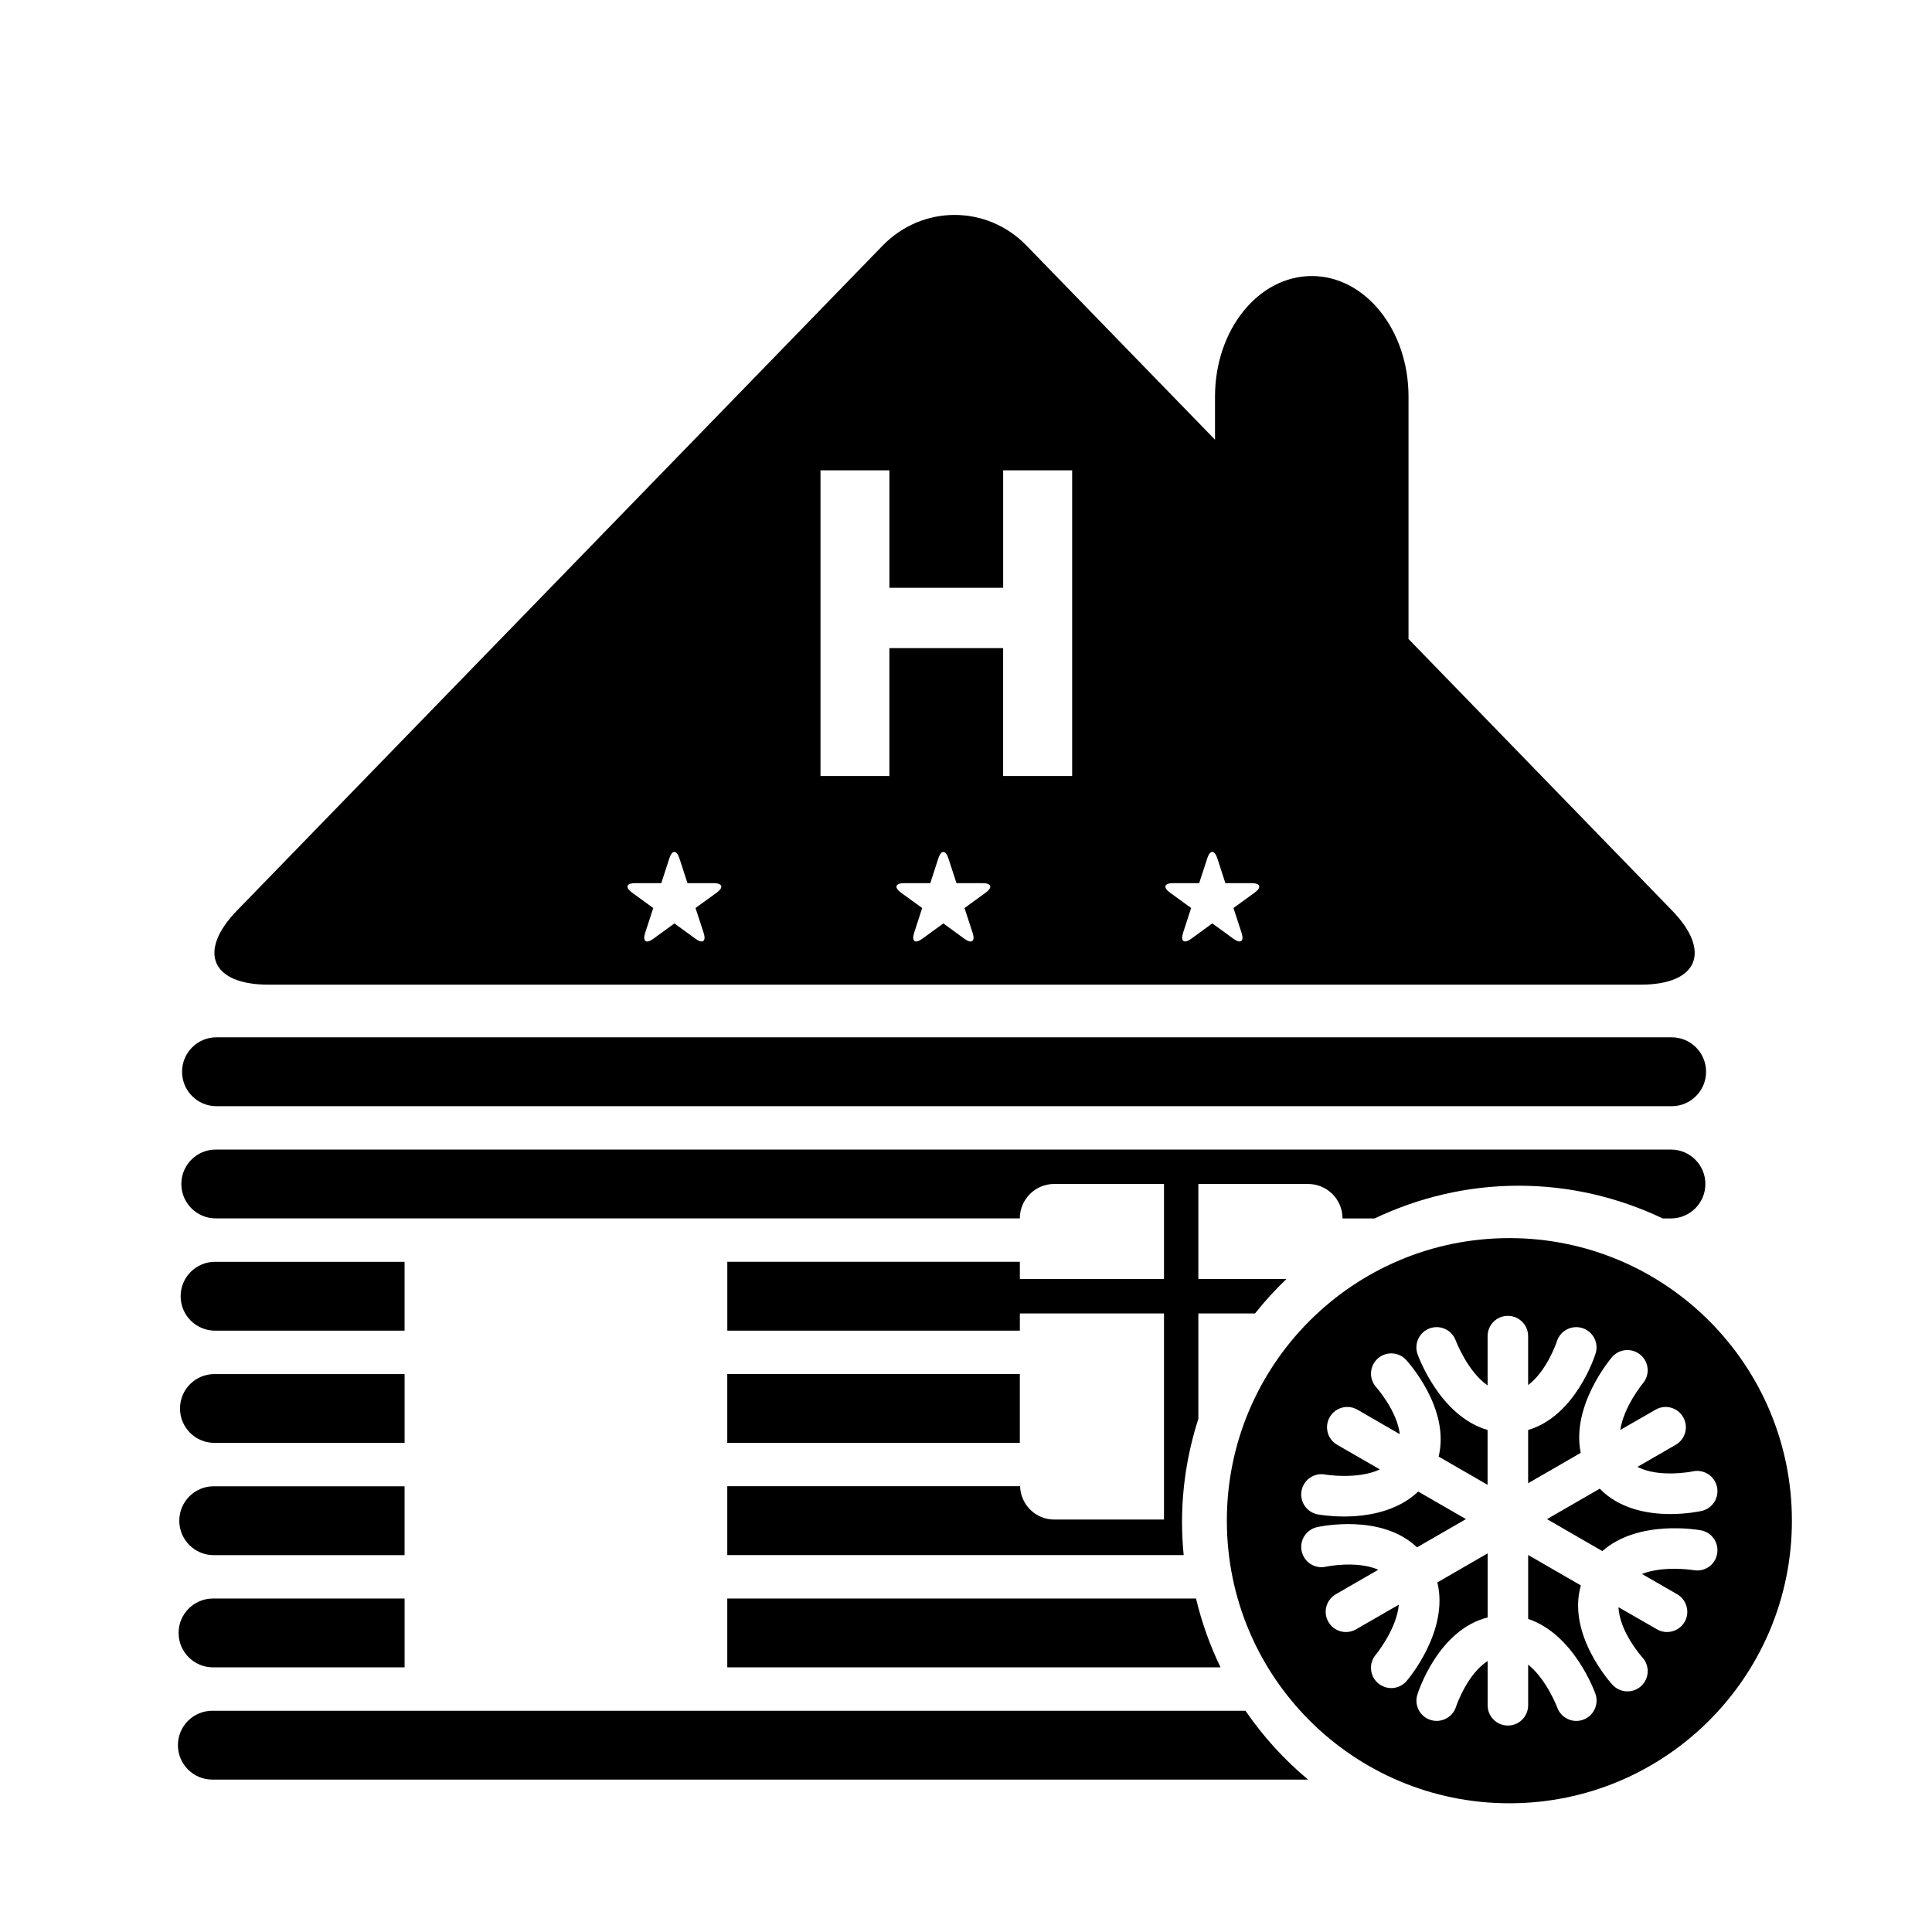 <?xml version="1.0" encoding="iso-8859-1"?>
<!-- Generator: Adobe Illustrator 17.1.0, SVG Export Plug-In . SVG Version: 6.00 Build 0)  -->
<!DOCTYPE svg PUBLIC "-//W3C//DTD SVG 1.1//EN" "http://www.w3.org/Graphics/SVG/1.1/DTD/svg11.dtd">
<svg version="1.1" id="Capa_1" xmlns="http://www.w3.org/2000/svg" xmlns:xlink="http://www.w3.org/1999/xlink" x="0px" y="0px"
	 viewBox="0 0 64 64" style="enable-background:new 0 0 64 64;" xml:space="preserve">
<g>
	<path d="M7.17,36.644h48.207c0.629,0,1.139-0.511,1.139-1.141c0-0.63-0.51-1.141-1.139-1.141H7.17c-0.629,0-1.139,0.51-1.139,1.141
		C6.031,36.134,6.541,36.644,7.17,36.644z"/>
	<path d="M7.125,44.08h6.277v-2.281H7.125c-0.631,0-1.141,0.51-1.141,1.141C5.984,43.569,6.494,44.08,7.125,44.08z"/>
	<path d="M7.055,55.233h6.348v-2.28H7.055c-0.627,0-1.139,0.51-1.139,1.14C5.916,54.724,6.428,55.233,7.055,55.233z"/>
	<path d="M7.078,51.516h6.324v-2.281H7.078c-0.629,0-1.139,0.511-1.139,1.141C5.94,51.006,6.449,51.516,7.078,51.516z"/>
	<path d="M7.104,47.797h6.299v-2.279H7.104c-0.633,0-1.141,0.51-1.141,1.14C5.963,47.287,6.471,47.797,7.104,47.797z"/>
	<rect x="24.092" y="45.518" width="9.691" height="2.279"/>
	<path d="M50,41.014c-5.172,0-9.359,4.19-9.359,9.361s4.188,9.361,9.359,9.361c5.17,0,9.359-4.19,9.359-9.361
		S55.17,41.014,50,41.014z M56.877,49.25c0.08,0.361-0.145,0.719-0.506,0.801c-0.043,0.01-0.473,0.104-1.041,0.104
		c-0.728,0-1.678-0.16-2.336-0.841l-1.748,1.009l1.834,1.059c1.195-1.055,3.17-0.705,3.266-0.688
		c0.365,0.068,0.604,0.418,0.535,0.783c-0.066,0.363-0.412,0.603-0.779,0.536c-0.024-0.003-0.986-0.158-1.711,0.126l1.168,0.673
		c0.32,0.186,0.43,0.596,0.246,0.917c-0.125,0.215-0.352,0.334-0.584,0.334c-0.111,0-0.229-0.027-0.332-0.09l-1.273-0.732
		c0.027,0.811,0.779,1.651,0.787,1.661c0.252,0.272,0.236,0.697-0.035,0.948c-0.131,0.121-0.293,0.179-0.457,0.179
		c-0.18,0-0.359-0.073-0.492-0.214c-0.07-0.076-1.514-1.674-1.051-3.296l-1.746-1.008v2.118c1.51,0.506,2.197,2.392,2.229,2.482
		c0.121,0.35-0.06,0.734-0.41,0.858c-0.074,0.027-0.15,0.039-0.223,0.039c-0.275,0-0.537-0.174-0.633-0.447
		c-0.008-0.018-0.355-0.932-0.963-1.418v1.346c0,0.371-0.301,0.672-0.672,0.672s-0.67-0.301-0.67-0.672v-1.464
		c-0.684,0.431-1.043,1.499-1.047,1.513c-0.111,0.352-0.49,0.549-0.842,0.438c-0.354-0.11-0.549-0.487-0.439-0.839
		c0.029-0.096,0.691-2.146,2.328-2.557v-2.123l-1.666,0.963c0.391,1.592-0.951,3.19-1.018,3.265
		c-0.133,0.155-0.32,0.235-0.508,0.235c-0.156,0-0.311-0.055-0.438-0.162c-0.281-0.241-0.315-0.665-0.074-0.946
		c0.01-0.011,0.691-0.845,0.762-1.655l-1.416,0.816c-0.107,0.062-0.221,0.09-0.336,0.09c-0.232,0-0.457-0.119-0.58-0.334
		c-0.188-0.321-0.076-0.731,0.244-0.917l1.408-0.813c-0.715-0.312-1.723-0.104-1.734-0.1c-0.363,0.082-0.719-0.144-0.803-0.506
		c-0.082-0.363,0.145-0.721,0.506-0.804c0.098-0.021,2.131-0.462,3.314,0.669l1.621-0.936L46.98,49.41
		c-0.709,0.676-1.723,0.826-2.449,0.826c-0.486,0-0.84-0.062-0.879-0.07c-0.365-0.068-0.604-0.418-0.537-0.783
		c0.068-0.363,0.416-0.606,0.781-0.537c0.023,0.005,1.082,0.174,1.814-0.17l-1.416-0.816c-0.32-0.186-0.43-0.596-0.244-0.918
		c0.185-0.32,0.596-0.43,0.918-0.244l1.402,0.811c-0.088-0.772-0.769-1.541-0.777-1.552c-0.25-0.272-0.233-0.697,0.041-0.948
		c0.272-0.249,0.693-0.233,0.945,0.039c0.066,0.072,1.465,1.613,1.078,3.203l1.621,0.936v-1.817c-1.574-0.458-2.287-2.42-2.32-2.512
		c-0.123-0.35,0.06-0.734,0.41-0.857c0.35-0.123,0.731,0.06,0.856,0.408c0.008,0.019,0.389,1.023,1.055,1.485V44.26
		c0-0.37,0.299-0.671,0.67-0.671s0.672,0.301,0.672,0.671v1.622c0.623-0.464,0.951-1.436,0.953-1.45
		c0.113-0.352,0.488-0.549,0.842-0.438c0.353,0.111,0.551,0.485,0.441,0.839c-0.029,0.095-0.666,2.074-2.236,2.537v1.765
		l1.742-1.007c-0.318-1.561,0.975-3.098,1.037-3.172c0.242-0.281,0.666-0.313,0.947-0.072c0.281,0.24,0.314,0.663,0.074,0.943
		c-0.01,0.011-0.631,0.771-0.748,1.543l1.168-0.672c0.32-0.186,0.73-0.076,0.914,0.244c0.188,0.322,0.078,0.732-0.244,0.918
		l-1.268,0.732c0.715,0.375,1.818,0.152,1.832,0.15C56.435,48.661,56.795,48.889,56.877,49.25z"/>
	<path d="M7.146,40.361h26.637c0-0.63,0.51-1.141,1.141-1.141h3.635v3.148h-4.775v-0.57h-9.691v2.281h9.691v-0.57h4.775v6.828
		h-3.635c-0.617,0-1.113-0.491-1.133-1.104h-9.699v2.281h15.119c-0.035-0.357-0.055-0.718-0.055-1.084
		c0-1.197,0.193-2.348,0.541-3.428V43.51h1.877c0.32-0.404,0.668-0.784,1.041-1.141h-2.918v-3.148h3.635
		c0.631,0,1.141,0.511,1.141,1.141h1.064c1.449-0.688,3.062-1.084,4.771-1.084c1.711,0,3.324,0.396,4.771,1.084h0.273
		c0.629,0,1.141-0.51,1.141-1.141c0-0.63-0.512-1.14-1.141-1.14H39.697h-1.139H7.146c-0.629,0-1.139,0.51-1.139,1.14
		C6.008,39.852,6.518,40.361,7.146,40.361z"/>
	<path d="M24.092,52.953v2.28h16.34c-0.348-0.721-0.623-1.483-0.812-2.28H24.092z"/>
	<path d="M7.033,58.951h36.299c-0.793-0.66-1.49-1.428-2.074-2.28H7.033c-0.629,0-1.139,0.51-1.139,1.14
		C5.894,58.441,6.404,58.951,7.033,58.951z"/>
	<path d="M8.889,32.618h45.465c1.889,0,2.353-1.099,1.037-2.454l-8.734-8.999c0-0.018,0.002-0.033,0.002-0.049v-7.981
		c0-2.205-1.435-3.991-3.205-3.991c-1.772,0-3.205,1.786-3.205,3.991v1.431l-6.244-6.43c-1.316-1.355-3.449-1.355-4.766,0
		L7.85,30.164C6.535,31.519,7,32.618,8.889,32.618z M32.648,29.573l-0.697,0.507l0.268,0.821c0.092,0.284-0.029,0.372-0.272,0.197
		L31.25,30.59l-0.699,0.508c-0.24,0.175-0.361,0.087-0.269-0.197l0.267-0.821l-0.699-0.507c-0.24-0.175-0.195-0.317,0.104-0.317
		h0.863l0.266-0.821c0.094-0.284,0.242-0.284,0.334,0l0.268,0.821h0.863C32.844,29.255,32.891,29.398,32.648,29.573z M38.861,29.255
		h0.863l0.268-0.821c0.092-0.284,0.24-0.284,0.334,0l0.266,0.821h0.863c0.299,0,0.344,0.143,0.104,0.317l-0.699,0.507l0.268,0.821
		c0.092,0.284-0.029,0.372-0.27,0.197l-0.699-0.508l-0.697,0.508c-0.242,0.175-0.363,0.087-0.271-0.197l0.267-0.821l-0.697-0.507
		C38.518,29.398,38.565,29.255,38.861,29.255z M27.18,15.581h2.283v3.891h3.768v-3.891h2.285v10.124H33.23v-4.235h-3.768v4.235
		H27.18V15.581z M21.043,29.255h0.863l0.267-0.821c0.092-0.284,0.24-0.284,0.334,0l0.266,0.821h0.863
		c0.299,0,0.344,0.143,0.103,0.317l-0.699,0.507l0.268,0.821c0.092,0.284-0.029,0.372-0.269,0.197L22.34,30.59l-0.697,0.508
		c-0.242,0.175-0.363,0.087-0.271-0.197l0.268-0.821l-0.697-0.507C20.699,29.398,20.746,29.255,21.043,29.255z"/>
</g>
</svg>
